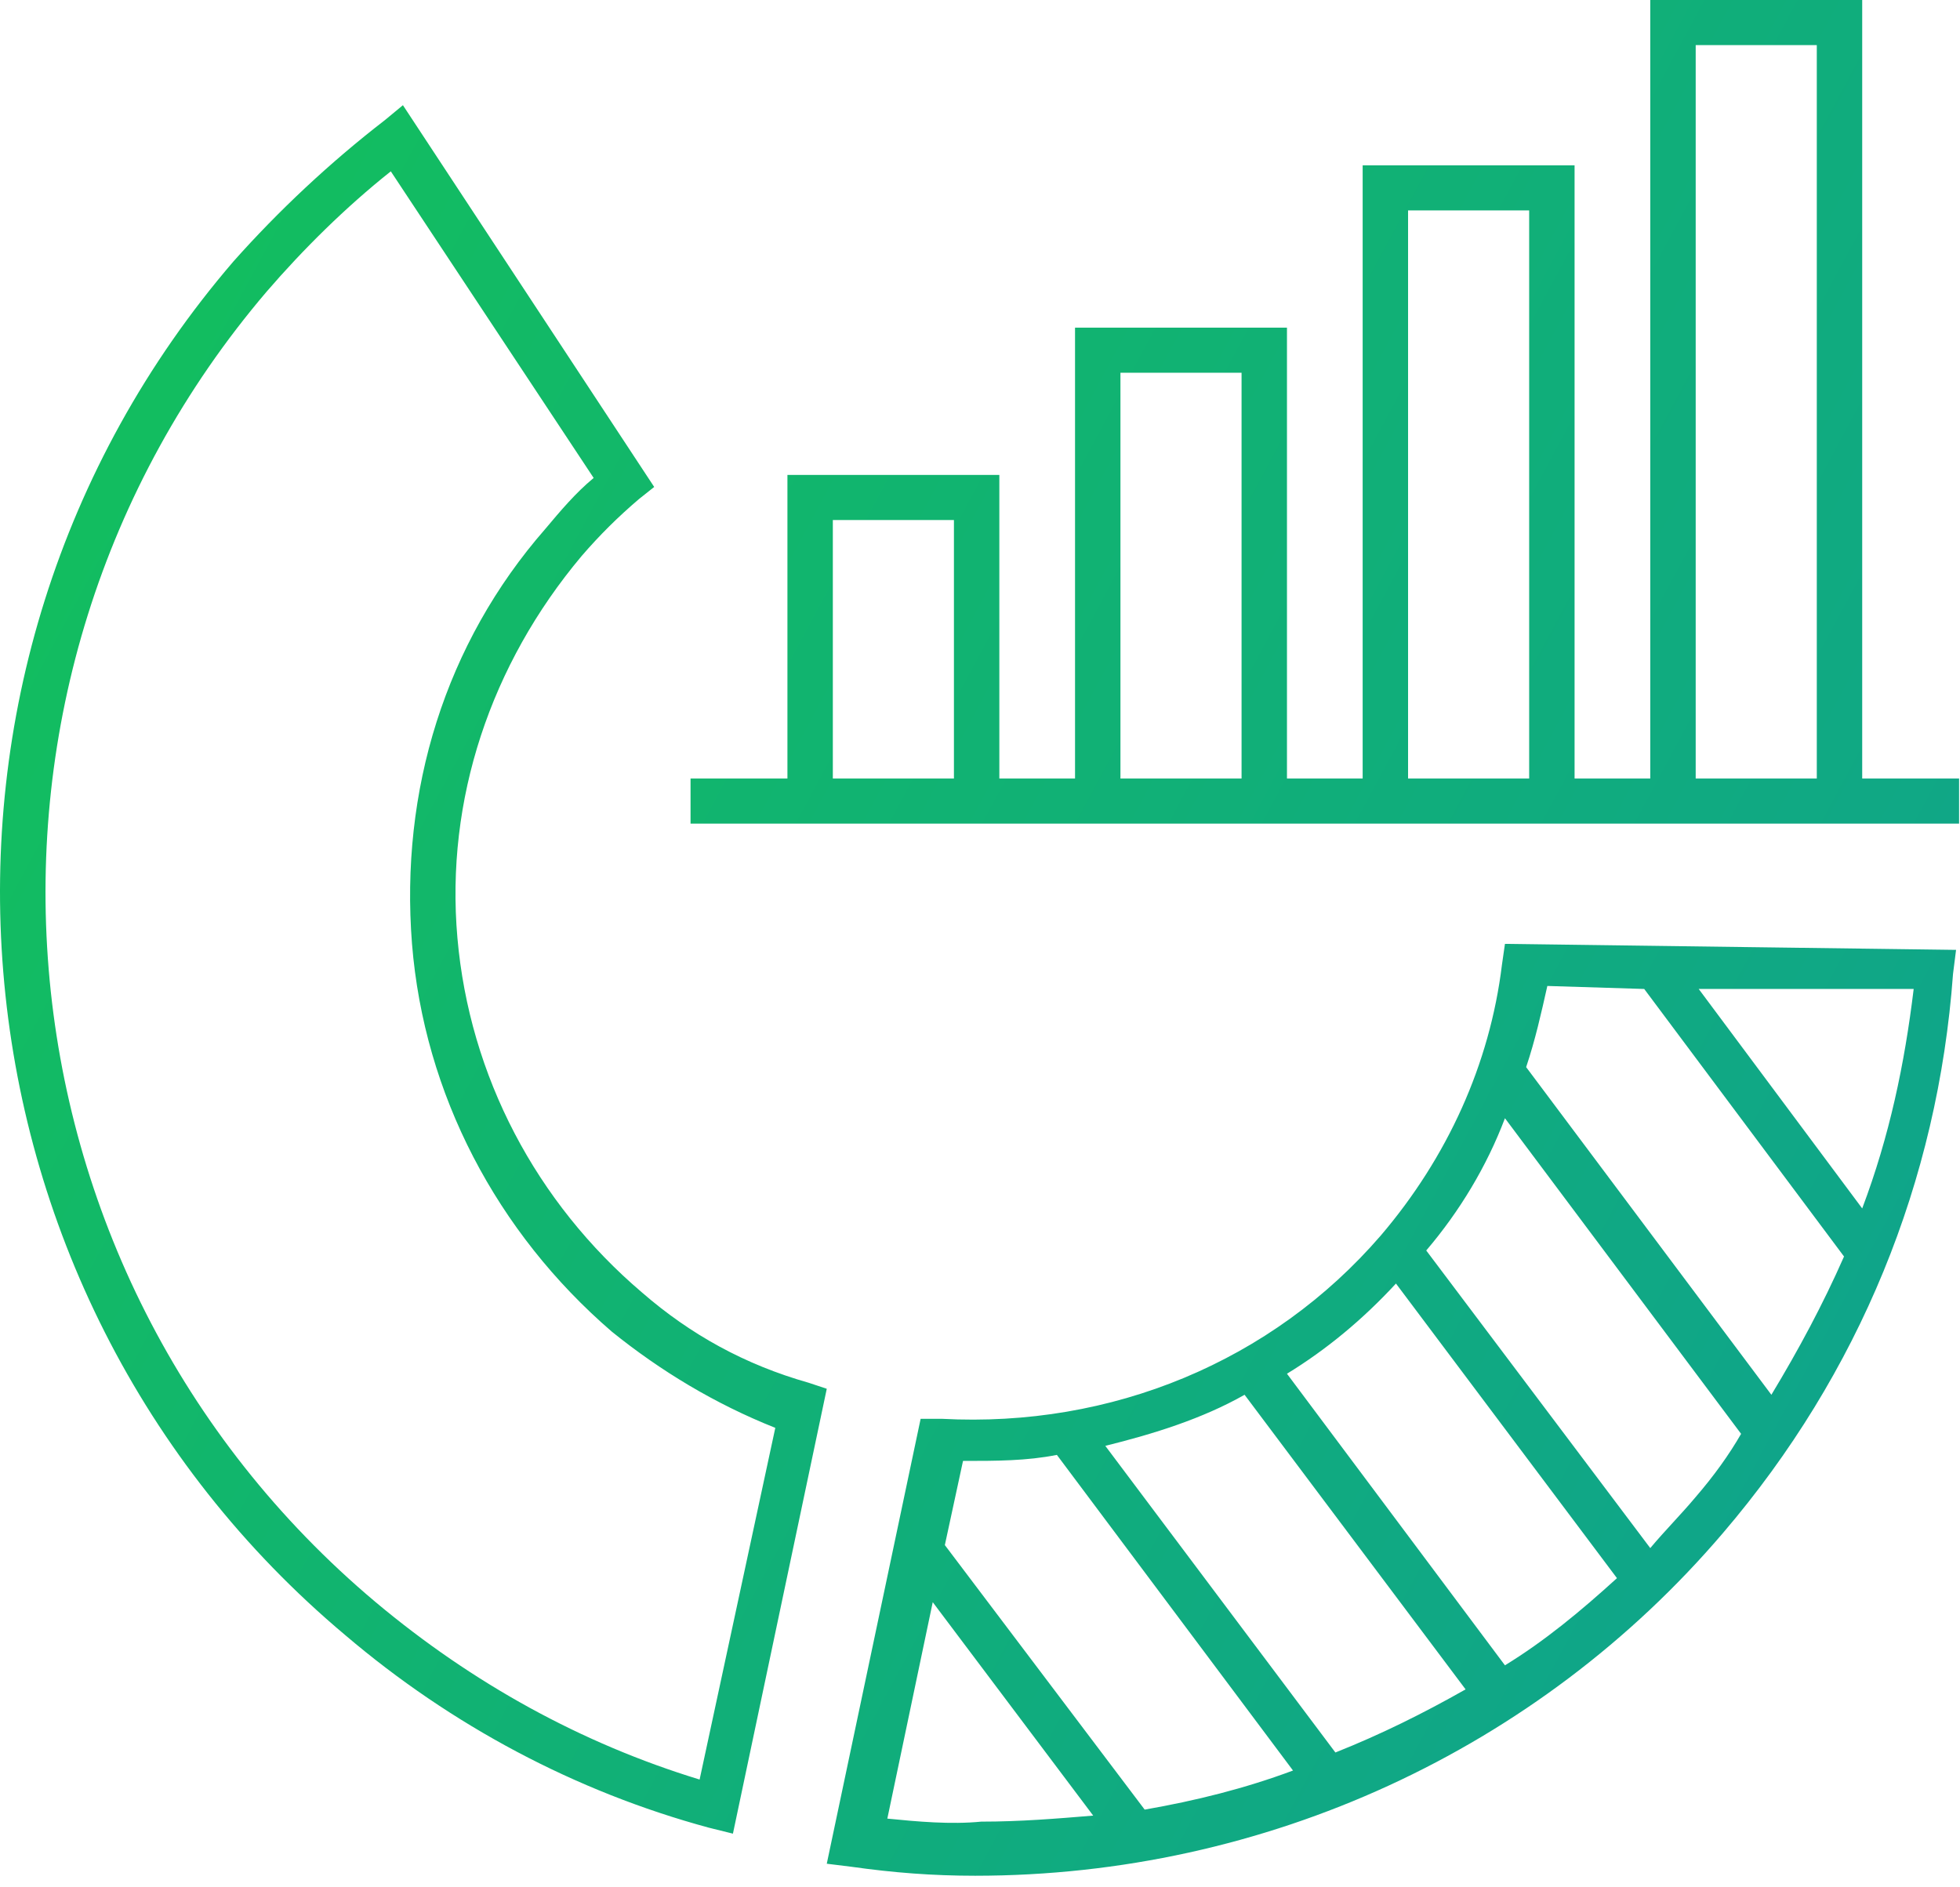 <?xml version="1.0" encoding="UTF-8"?>
<svg xmlns="http://www.w3.org/2000/svg" width="107" height="103" viewBox="0 0 107 103" fill="none">
  <path d="M37.698 44.967V42.504H42.987V25.929H54.556V42.504H58.688V17.887H70.258V42.504H74.39V9.025H85.959V42.504H90.091V0H101.661V42.504H106.95V44.967H37.698ZM52.077 28.391H45.466V42.504H52.077V28.391ZM67.779 20.349H61.167V42.504H67.779V20.349ZM83.48 11.488H76.869V42.504H83.48V11.488ZM99.182 2.461H92.571V42.504H99.182V2.461ZM31.748 30.36C26.789 36.268 24.31 43.653 24.971 51.202C25.632 58.752 29.268 65.643 35.053 70.567C37.698 72.864 40.673 74.506 44.144 75.49L45.135 75.819L40.012 100.107L38.689 99.779C31.417 97.809 24.641 94.199 18.856 89.276C-3.622 70.404 -6.432 36.596 12.74 14.277C15.22 11.488 18.029 8.861 21.004 6.564L21.996 5.743L35.714 26.585L34.888 27.241C33.731 28.227 32.739 29.211 31.748 30.36ZM21.335 9.354C18.856 11.323 16.542 13.62 14.559 15.918C-3.622 37.253 -0.978 69.418 20.509 87.47C25.798 91.902 31.748 95.184 38.193 97.153L42.325 77.953C39.02 76.639 36.045 74.834 33.4 72.7C27.12 67.284 23.153 59.736 22.492 51.53C21.831 43.16 24.31 35.119 29.764 28.882C30.591 27.898 31.417 26.914 32.409 26.093L21.335 9.354ZM51.416 77.459C60.672 77.953 69.432 74.342 75.382 67.45C79.018 63.183 81.332 58.095 81.993 52.679L82.158 51.53L106.785 51.858L106.619 53.172C105.793 64.495 101.496 74.998 94.058 83.696C83.976 95.512 69.101 102.405 53.234 102.405C50.92 102.405 48.771 102.24 46.457 101.912L45.135 101.749L50.259 77.459H51.416ZM104.471 53.992H92.736L101.661 65.973C103.149 62.033 103.975 58.095 104.471 53.992ZM100.669 68.598L89.761 53.992L84.472 53.828C84.141 55.305 83.811 56.782 83.315 58.259L96.703 76.147C98.19 73.685 99.512 71.223 100.669 68.598ZM90.091 84.517C90.918 83.532 91.744 82.712 92.571 81.727C93.562 80.578 94.389 79.429 95.05 78.28L82.158 61.049C81.166 63.674 79.679 66.137 77.861 68.27L90.091 84.517ZM88.273 86.158L76.208 70.074C74.39 72.044 72.406 73.685 70.258 74.998L82.158 90.917C84.307 89.604 86.29 87.963 88.273 86.158ZM80.009 92.23L67.944 76.147C65.63 77.459 62.986 78.28 60.341 78.936L72.902 95.676C75.382 94.691 77.695 93.542 80.009 92.23ZM70.588 96.661L57.697 79.429C56.044 79.758 54.391 79.758 52.573 79.758L51.581 84.353L62.49 98.795C65.3 98.302 67.944 97.646 70.588 96.661ZM53.565 99.451C55.713 99.451 57.697 99.286 59.68 99.122L50.92 87.47L48.441 99.286C50.094 99.451 51.912 99.615 53.565 99.451Z" fill="url(#paint0_linear_5_258)"></path>
  <defs>
    <linearGradient id="paint0_linear_5_258" x1="106.952" y1="82.92" x2="-15.359" y2="17.152" gradientUnits="userSpaceOnUse">
      <stop stop-color="#0FA38D"></stop>
      <stop offset="1" stop-color="#13C257"></stop>
    </linearGradient>
  </defs>
</svg>
